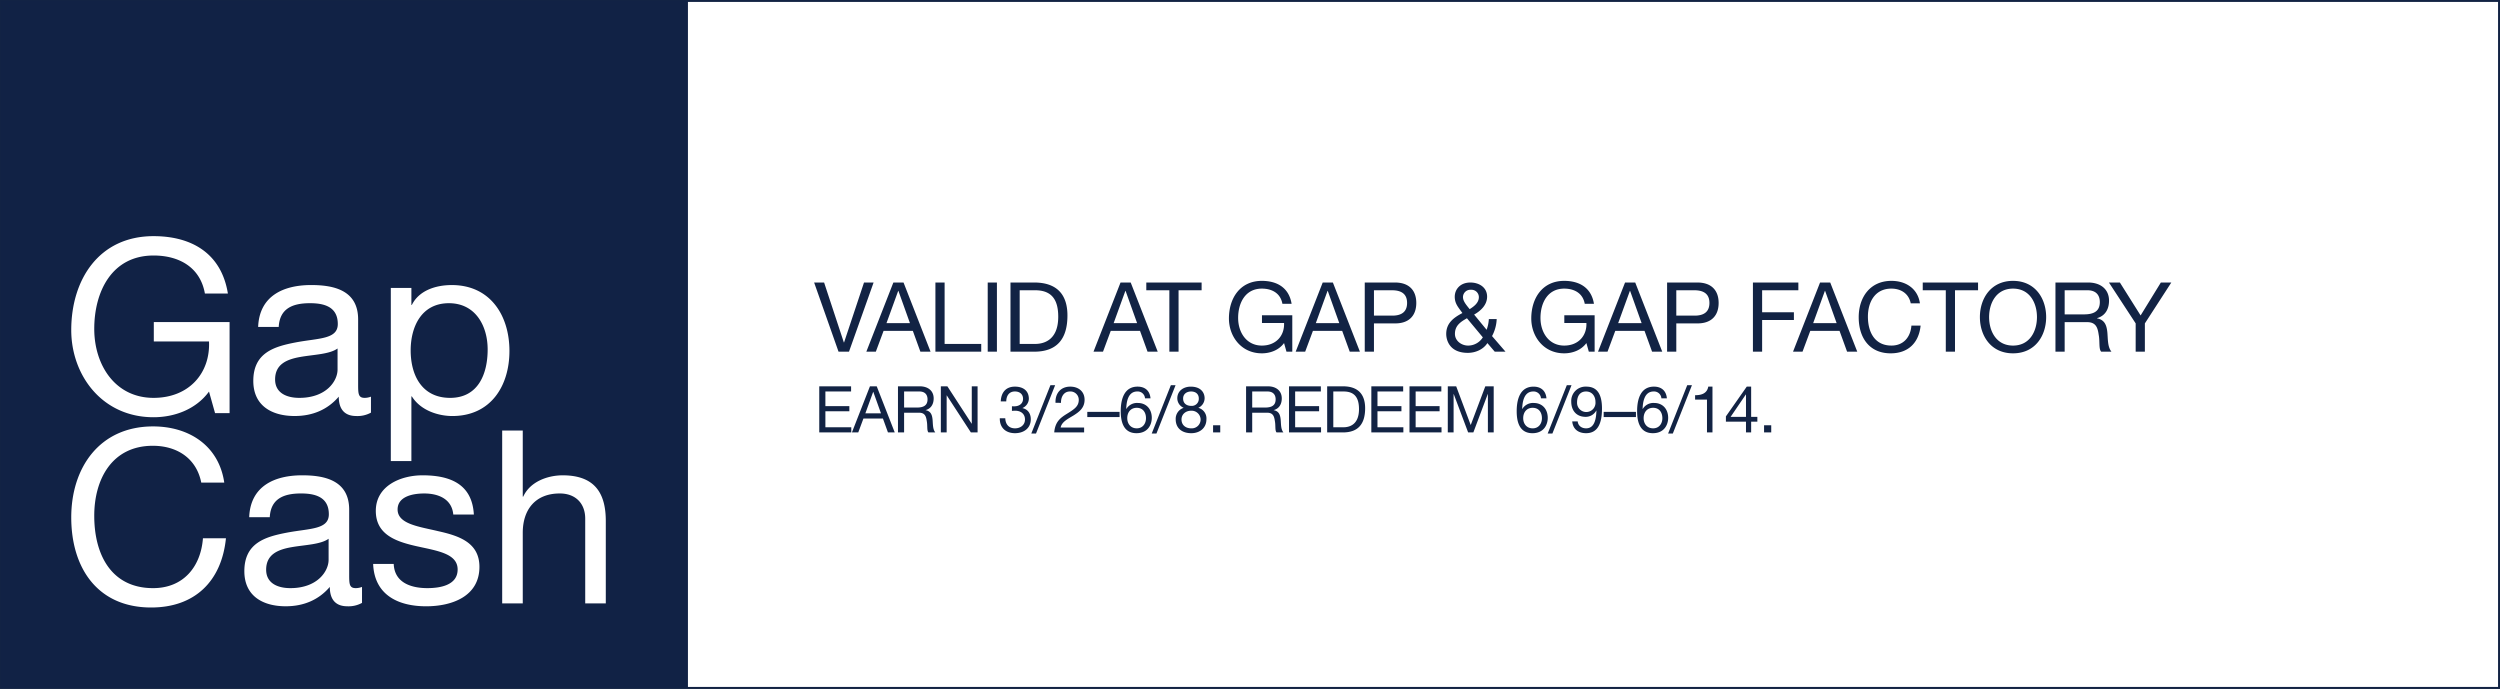 <svg xmlns="http://www.w3.org/2000/svg" width="1281" height="353" viewBox="0 0 1281 353"><rect x="0" y="0" width="1281" height="353" fill="#808080" stroke="none"/><defs><style>.a,.d{fill:#fff;}.a{stroke:#122344;}.b{fill:#122344;}.c{fill:#112245;}</style></defs><g transform="translate(-109.5 -265.5)"><rect class="a" width="1280" height="352" transform="translate(110 266)"/><path class="b" d="M30.428-35.441H25.514L15.288-4.716h-.1L5.063-35.441H-.05L12.459,0H17.82ZM26.705,0H31.57l3.971-10.672H50.531L54.4,0h5.212L45.766-35.441H40.554ZM43.036-31.173h.1l5.907,16.529H37.03ZM62.1,0H85.576V-3.971H66.813v-31.47H62.1ZM88.9,0h4.716V-35.441H88.9Zm11.665,0h12.161c11.814,0,17.026-6.7,17.026-18.565,0-11.417-6.105-16.877-17.026-16.877H100.566Zm4.716-31.47h7.942c8.687,0,11.814,5.113,11.814,13.551,0,13.055-8.687,13.948-11.913,13.948h-7.843ZM143.106,0h4.865l3.971-10.672h14.991L170.8,0h5.212L162.167-35.441h-5.212Zm16.331-31.173h.1l5.907,16.529H153.431ZM181.973,0h4.716V-31.47H198.5v-3.971H170.159v3.971h11.814Zm60.012,0h2.978V-18.664H229.427v3.971h11.317c.3,6.453-4.07,11.566-11.367,11.566-7.892,0-12.161-6.751-12.161-14.147,0-7.595,3.574-15.04,12.161-15.04,5.262,0,9.58,2.432,10.523,7.793h4.716c-1.34-8.29-7.5-11.764-15.239-11.764-11.218,0-16.877,8.935-16.877,19.26,0,9.233,6.3,17.87,16.877,17.87,4.17,0,8.637-1.539,11.367-5.262ZM246.7,0h4.865l3.971-10.672h14.991L274.4,0h5.212L265.762-35.441H260.55Zm16.331-31.173h.1l5.907,16.529H257.025ZM282.092,0h4.716V-14.494h10.821c7.049.05,10.871-3.921,10.871-10.474s-3.822-10.474-10.871-10.474H282.092Zm4.716-31.47h9.233c5.311,0,7.743,2.283,7.743,6.5s-2.432,6.552-7.743,6.5h-9.233ZM342.6-7.346a8.918,8.918,0,0,1-7.545,4.219c-3.425,0-6.751-2.432-6.751-6.006,0-4.219,2.829-6.105,6.155-7.992ZM348.707,0h5.51l-6.9-7.992a20.06,20.06,0,0,0,2.383-8.736h-4.021a18.789,18.789,0,0,1-1.142,5.51l-6.4-7.793c3.425-1.936,6.651-4.964,6.651-9.183,0-4.815-4.17-7.247-8.587-7.247-5.113,0-7.992,3.425-7.992,7.3,0,3.624,1.936,5.51,3.921,8.339-4.517,2.383-8.29,5.162-8.29,10.722C323.838-6.2,325.327.6,334.907.6c3.872,0,7.892-1.688,10.027-5.013ZM335.85-21.791c-1.539-1.936-3.425-4.021-3.425-6.155a3.77,3.77,0,0,1,4.07-3.772,3.788,3.788,0,0,1,4.07,3.772C340.566-24.968,337.886-23.082,335.85-21.791ZM396.905,0h2.978V-18.664H384.347v3.971h11.317c.3,6.453-4.07,11.566-11.367,11.566-7.892,0-12.161-6.751-12.161-14.147,0-7.595,3.574-15.04,12.161-15.04,5.262,0,9.58,2.432,10.523,7.793h4.716c-1.34-8.29-7.5-11.764-15.239-11.764-11.218,0-16.877,8.935-16.877,19.26,0,9.233,6.3,17.87,16.877,17.87,4.17,0,8.637-1.539,11.367-5.262Zm4.716,0h4.865l3.971-10.672h14.991L429.319,0h5.212L420.682-35.441H415.47Zm16.331-31.173h.1l5.907,16.529H411.945ZM437.013,0h4.716V-14.494h10.821c7.049.05,10.871-3.921,10.871-10.474S459.6-35.441,452.549-35.441H437.013Zm4.716-31.47h9.233c5.311,0,7.743,2.283,7.743,6.5s-2.432,6.552-7.743,6.5h-9.233ZM480.992,0h4.716V-16.232h16.281V-20.2H485.707V-31.47h18.565v-3.971h-23.28Zm20.55,0h4.865l3.971-10.672h14.991L529.24,0h5.212L520.6-35.441h-5.212Zm16.331-31.173h.1l5.907,16.529H511.867Zm48.695,6.4c-1.092-7.545-7.2-11.516-14.594-11.516-10.92,0-16.778,8.389-16.778,18.664C535.2-7.3,540.557.844,551.577.844c8.935,0,14.445-5.361,15.338-14.2H562.2c-.447,5.857-4.021,10.225-10.225,10.225-8.488,0-12.062-6.751-12.062-14.842,0-7.4,3.574-14.345,12.012-14.345,4.914,0,8.935,2.532,9.928,7.545ZM579.821,0h4.716V-31.47H596.35v-3.971H568.007v3.971h11.814Zm17.473-17.721C597.293-8.091,603,.844,614.27.844s16.976-8.935,16.976-18.565-5.708-18.565-16.976-18.565S597.293-27.351,597.293-17.721Zm4.716,0c0-7.148,3.624-14.594,12.261-14.594s12.261,7.446,12.261,14.594S622.907-3.127,614.27-3.127,602.009-10.573,602.009-17.721Zm38.718-1.39V-31.47h11.715c4.418,0,6.3,2.581,6.3,6.056,0,5.162-3.773,6.3-8.19,6.3ZM636.011,0h4.716V-15.14h11.516c4.567,0,5.411,2.929,5.907,6.4.695,3.475-.05,7.3,1.291,8.736H664.7c-1.986-2.432-1.787-6.3-2.085-9.779-.347-3.475-1.191-6.5-5.311-7.3v-.1c4.269-1.191,6.155-4.716,6.155-8.984,0-5.659-4.12-9.282-10.771-9.282H636.011Zm59.367-35.441h-5.361L679.643-18.565,669.02-35.441h-5.609l13.7,20.947V0h4.716V-14.494ZM2.581,41.365H18.992V38.718H5.724V30.546H18V27.9H5.724V20.388H18.892V17.741H2.581Zm16.742,0h3.242l2.647-7.114H35.2l2.581,7.114h3.474L32.028,17.741H28.554ZM30.208,20.587h.066L34.211,31.6H26.2Zm15.848,8.04V20.388h7.808c2.945,0,4.2,1.72,4.2,4.037,0,3.441-2.515,4.2-5.459,4.2ZM42.913,41.365h3.143V31.274h7.676c3.044,0,3.606,1.952,3.937,4.268.463,2.316-.033,4.864.86,5.823h3.507c-1.323-1.621-1.191-4.2-1.39-6.518-.232-2.316-.794-4.334-3.54-4.864v-.066c2.845-.794,4.1-3.143,4.1-5.989,0-3.772-2.746-6.187-7.18-6.187H42.913Zm21.969,0H67.86V22.406h.066L80.268,41.365h3.441V17.741H80.731V36.9h-.066L68.224,17.741H64.882Zm36.428-11.018a14.016,14.016,0,0,1,1.687-.1c2.779,0,5,1.555,5,4.5,0,2.845-2.349,4.533-5.1,4.533-3.209,0-4.9-2.118-5-5.161H95.09c-.1,4.831,3.044,7.643,7.808,7.643,4.4,0,8.073-2.448,8.073-7.147,0-2.812-1.39-5.062-4.235-5.691v-.066a5.374,5.374,0,0,0,3.242-4.665c0-4.334-3.077-6.286-7.147-6.286-4.7,0-7.08,3.11-7.246,7.577H98.4c.033-2.746,1.357-5.1,4.434-5.1,2.382,0,4.169,1.323,4.169,3.772,0,2.548-2.084,3.838-4.467,3.838-.4,0-.794,0-1.224-.033Zm9.926,11.58h2.415l9.794-24.749H121.03Zm15.22-15.716c-.1-2.812,1.29-5.823,4.566-5.823a4.274,4.274,0,0,1,4.533,4.235c0,3.242-2.018,4.7-5.989,7.147-3.309,2.051-6.121,4.037-6.584,9.6H138.3V38.883H126.258c.562-2.912,3.64-4.4,6.584-6.187,2.912-1.82,5.691-3.9,5.691-8.04,0-4.367-3.242-6.75-7.345-6.75-4.963,0-7.775,3.54-7.544,8.3Zm13.466,7.279h16.543V30.843H139.922Zm25.344-4.731c3.209,0,4.731,2.415,4.731,5.327,0,2.779-1.687,5.195-4.731,5.195-3.077,0-4.864-2.316-4.864-5.228C160.4,31.108,162.123,28.759,165.267,28.759Zm7.047-4.864c-.331-3.8-2.746-5.989-6.617-5.989-6.683,0-8.636,6.121-8.636,12.573,0,4.93,1.125,11.282,8.073,11.282,5.922,0,7.841-4.467,7.841-7.875,0-4.334-2.68-7.61-7.18-7.61a6.362,6.362,0,0,0-5.856,3.077l-.066-.066c.132-3.606.893-8.9,5.691-8.9A3.758,3.758,0,0,1,169.5,23.9Zm.629,18.032h2.415l9.794-24.749h-2.415Zm15.253-7.18c0-2.713,2.184-4.5,4.963-4.5a4.62,4.62,0,0,1,4.831,4.467,4.532,4.532,0,0,1-4.8,4.566C190.28,39.28,188.2,37.56,188.2,34.748ZM186.045,23.9a5.3,5.3,0,0,0,3.276,4.864,5.92,5.92,0,0,0-4.1,5.856c0,4.8,3.474,7.147,7.974,7.147,4.334,0,7.775-2.614,7.775-7.147a5.625,5.625,0,0,0-4.169-5.856A5.431,5.431,0,0,0,200.04,23.9c0-2.978-1.985-5.989-7.114-5.989C189.32,17.907,186.045,20.024,186.045,23.9Zm2.978.1c0-2.349,1.853-3.606,4.1-3.606,2.283,0,3.937,1.257,3.937,3.606a3.6,3.6,0,0,1-3.871,3.772C190.875,27.766,189.023,26.575,189.023,23.995Zm15.352,17.37h3.673V37.692h-3.673Zm20.05-12.738V20.388h7.808c2.945,0,4.2,1.72,4.2,4.037,0,3.441-2.515,4.2-5.459,4.2Zm-3.143,12.738h3.143V31.274H232.1c3.044,0,3.606,1.952,3.937,4.268.463,2.316-.033,4.864.86,5.823h3.507c-1.323-1.621-1.191-4.2-1.39-6.518-.232-2.316-.794-4.334-3.54-4.864v-.066c2.845-.794,4.1-3.143,4.1-5.989,0-3.772-2.746-6.187-7.18-6.187H221.282Zm22,0H259.7V38.718H246.427V30.546H258.7V27.9H246.427V20.388H259.6V17.741H243.284Zm19.554,0h8.106c7.875,0,11.349-4.467,11.349-12.374,0-7.61-4.07-11.249-11.349-11.249h-8.106Zm3.143-20.977h5.294c5.79,0,7.875,3.408,7.875,9.033,0,8.7-5.79,9.3-7.941,9.3h-5.228Zm19.488,20.977H301.88V38.718H288.613V30.546h12.275V27.9H288.613V20.388h13.168V17.741H285.469Zm19.554,0h16.411V38.718H308.167V30.546h12.275V27.9H308.167V20.388h13.168V17.741H305.023Zm19.62,0h2.978V21.712h.066l7.378,19.653h2.68l7.378-19.653h.066V41.365h2.978V17.741h-4.3l-7.478,19.852-7.444-19.852h-4.3Zm43.509-12.606c3.209,0,4.731,2.415,4.731,5.327,0,2.779-1.687,5.195-4.731,5.195-3.077,0-4.864-2.316-4.864-5.228C363.289,31.108,365.009,28.759,368.152,28.759ZM375.2,23.9c-.331-3.8-2.746-5.989-6.617-5.989-6.683,0-8.636,6.121-8.636,12.573,0,4.93,1.125,11.282,8.073,11.282,5.922,0,7.841-4.467,7.841-7.875,0-4.334-2.68-7.61-7.18-7.61a6.362,6.362,0,0,0-5.856,3.077l-.066-.066c.132-3.606.893-8.9,5.691-8.9a3.758,3.758,0,0,1,3.937,3.507Zm.629,18.032h2.415l9.794-24.749h-2.415Zm24.484-16.179a4.728,4.728,0,1,1-9.43.2c0-2.879,1.257-5.559,4.6-5.559C398.625,20.388,400.312,22.87,400.312,25.748ZM388.4,35.707c.364,4.037,3.176,6.055,7.114,6.055,5.691,0,8.139-4.533,8.139-12.639,0-8.867-3.673-11.216-8.04-11.216A7.33,7.33,0,0,0,387.9,25.55c0,4.632,2.647,7.841,7.411,7.841a6.148,6.148,0,0,0,5.426-3.242l.066.066c-.165,6.055-1.853,9.066-5.294,9.066-2.25,0-4.1-1.29-4.3-3.573Zm16.113-2.217h16.543V30.843H404.514Zm25.344-4.731c3.209,0,4.731,2.415,4.731,5.327,0,2.779-1.687,5.195-4.731,5.195-3.077,0-4.864-2.316-4.864-5.228C424.995,31.108,426.715,28.759,429.858,28.759Zm7.047-4.864c-.331-3.8-2.746-5.989-6.617-5.989-6.683,0-8.636,6.121-8.636,12.573,0,4.93,1.125,11.282,8.073,11.282,5.922,0,7.841-4.467,7.841-7.875,0-4.334-2.68-7.61-7.18-7.61a6.362,6.362,0,0,0-5.856,3.077l-.066-.066c.132-3.606.893-8.9,5.691-8.9a3.758,3.758,0,0,1,3.937,3.507Zm.629,18.032h2.415l9.794-24.749h-2.415Zm22.73-24.021h-2.151c-.629,3.54-3.54,4.4-6.75,4.4v2.25h6.088V41.365h2.812Zm19.819,0h-2.25L467.147,33.16v2.713h10.29v5.492h2.647V35.873h3.176V33.391h-3.176ZM469.562,33.391,477.37,21.91h.066V33.391ZM486.7,41.365h3.673V37.692H486.7Z" transform="translate(526.706 445.703)"/><path class="c" d="M0,0H352V352H0Z" transform="translate(110 266)"/><path class="d" d="M79.019,0h7.443V-46.642H47.635v9.924H75.918c.744,16.126-10.172,28.9-28.407,28.9-19.724,0-30.392-16.871-30.392-35.354,0-18.979,8.931-37.587,30.392-37.587,13.149,0,23.941,6.078,26.3,19.476H85.594C82.244-82,66.862-90.68,47.511-90.68c-28.035,0-42.177,22.329-42.177,48.131,0,23.073,15.754,44.657,42.177,44.657,10.42,0,21.584-3.846,28.407-13.149Zm62.769-22.329c0,5.83-5.706,14.514-19.6,14.514-6.451,0-12.4-2.481-12.4-9.428,0-7.815,5.954-10.3,12.9-11.537,7.071-1.24,15.01-1.365,19.1-4.342ZM158.906-8.435a9.052,9.052,0,0,1-3.225.62c-3.349,0-3.349-2.233-3.349-7.195v-33c0-15.01-12.529-17.615-24.065-17.615-14.266,0-26.546,5.582-27.167,21.46h10.544c.5-9.428,7.071-12.157,16-12.157,6.7,0,14.266,1.489,14.266,10.668,0,7.939-9.924,7.195-21.584,9.428-10.916,2.109-21.709,5.21-21.709,19.724,0,12.777,9.552,17.987,21.212,17.987,8.932,0,16.747-3.1,22.577-9.924,0,6.947,3.473,9.924,8.932,9.924a14.221,14.221,0,0,0,7.567-1.737ZM218.7-32.625c0,12.529-4.838,24.81-19.228,24.81-14.514,0-20.22-11.661-20.22-24.314,0-12.033,5.458-24.189,19.6-24.189C212.5-56.318,218.7-44.657,218.7-32.625ZM169.078,24.562h10.544V-8.559h.248c4.714,7.567,14.142,10.048,20.716,10.048,19.6,0,29.275-15.258,29.275-33.369s-9.8-33.741-29.524-33.741c-8.807,0-16.995,3.1-20.468,10.172h-.248v-8.683H169.078ZM83.733,35.591C81,16.735,65.746,6.812,47.263,6.812c-27.291,0-41.928,20.964-41.928,46.642,0,25.8,13.4,46.146,40.936,46.146,22.329,0,36.1-13.4,38.331-35.478H72.817C71.7,78.76,62.769,89.676,47.263,89.676c-21.212,0-30.144-16.871-30.144-37.091,0-18.483,8.931-35.85,30.02-35.85,12.281,0,22.329,6.326,24.81,18.855ZM137.2,75.162c0,5.83-5.706,14.514-19.6,14.514-6.451,0-12.4-2.481-12.4-9.428,0-7.815,5.954-10.3,12.9-11.537,7.071-1.24,15.01-1.365,19.1-4.342Zm17.119,13.893a9.052,9.052,0,0,1-3.225.62c-3.349,0-3.349-2.233-3.349-7.195v-33c0-15.01-12.529-17.615-24.065-17.615-14.266,0-26.546,5.582-27.167,21.46h10.544c.5-9.428,7.071-12.157,16-12.157,6.7,0,14.266,1.489,14.266,10.668,0,7.939-9.924,7.195-21.584,9.428-10.916,2.109-21.709,5.21-21.709,19.724,0,12.777,9.552,17.987,21.212,17.987,8.932,0,16.747-3.1,22.577-9.924,0,6.947,3.473,9.924,8.932,9.924a14.221,14.221,0,0,0,7.567-1.737Zm5.706-11.785c.62,15.878,12.777,21.709,27.167,21.709,13.025,0,27.291-4.962,27.291-20.22,0-12.4-10.42-15.878-20.964-18.235-9.8-2.357-20.964-3.6-20.964-11.164,0-6.451,7.319-8.187,13.645-8.187,6.947,0,14.142,2.605,14.886,10.792h10.544c-.868-15.63-12.157-20.1-26.3-20.1-11.164,0-23.941,5.334-23.941,18.235,0,12.281,10.544,15.754,20.964,18.111,10.544,2.357,20.964,3.721,20.964,11.909,0,8.063-8.932,9.552-15.506,9.552-8.683,0-16.871-2.977-17.243-12.4Zm66.118,20.22h10.544V61.269c0-11.537,6.2-20.1,18.979-20.1,8.063,0,13.025,5.086,13.025,12.9V97.491h10.544V55.315c0-13.769-5.21-23.445-22.081-23.445-7.691,0-16.747,3.225-20.22,10.916h-.248V8.92H226.141Z" transform="translate(140.675 477.183)"/></g></svg>